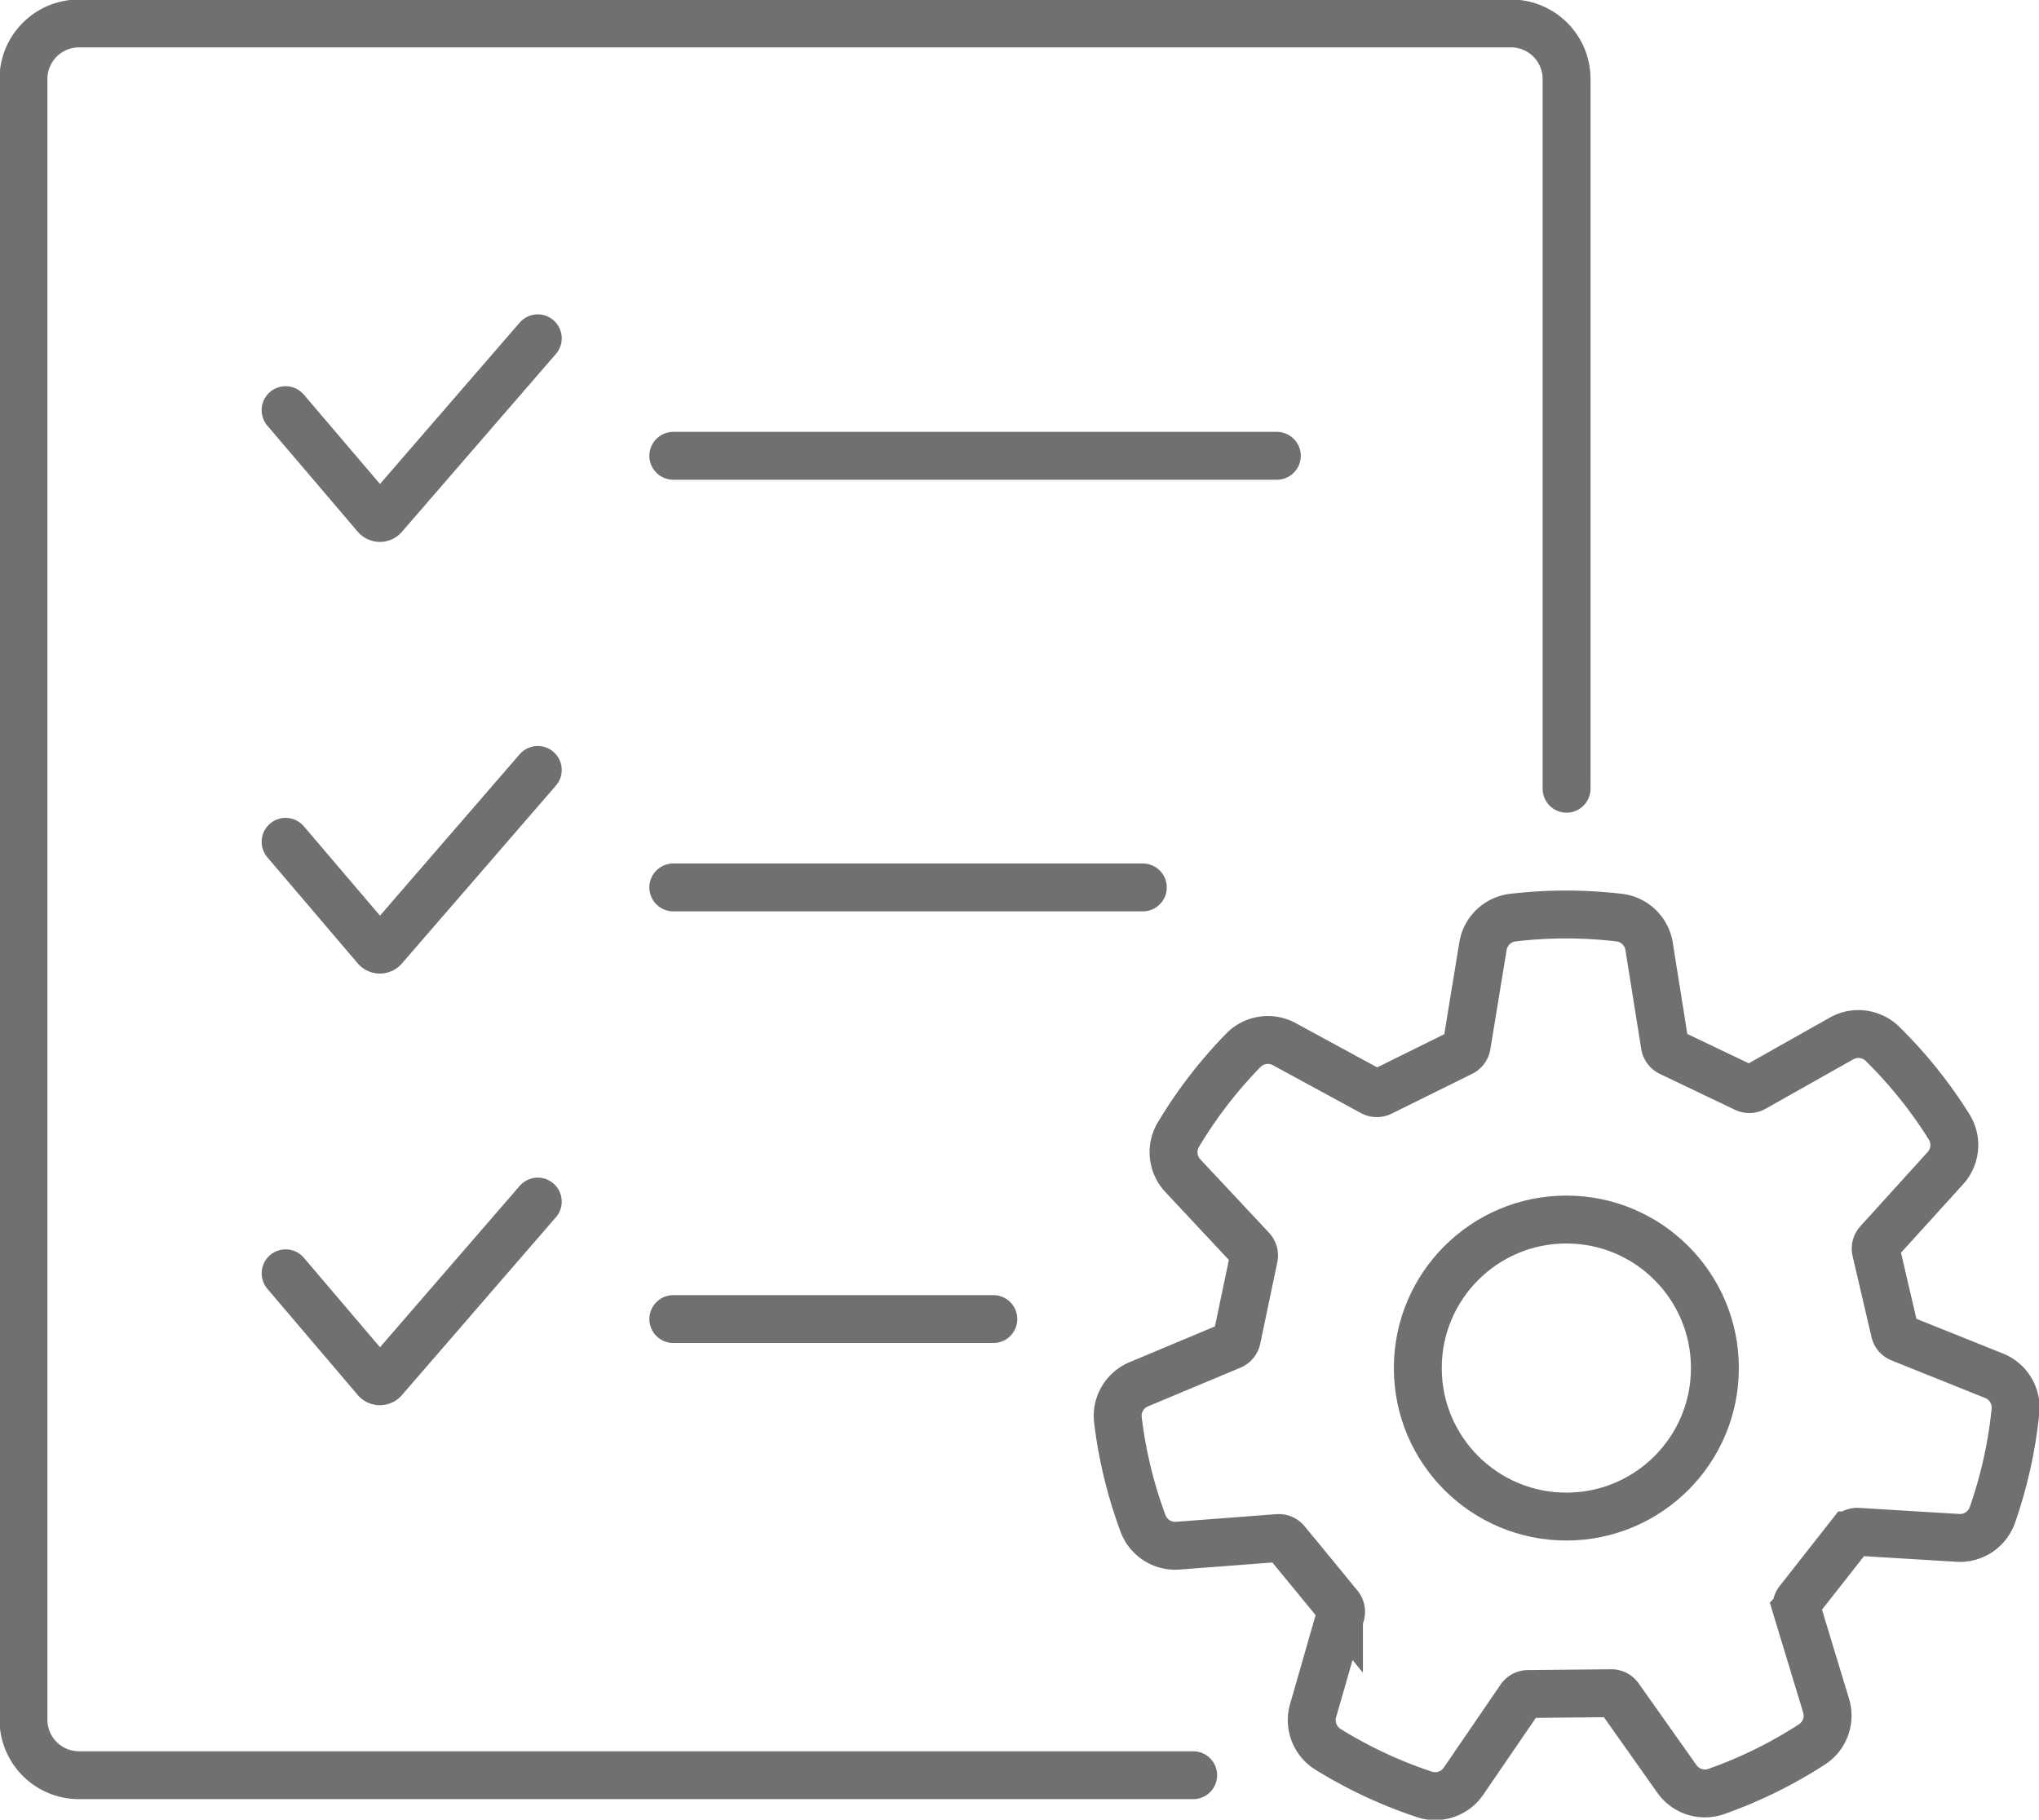 <?xml version="1.0" encoding="UTF-8"?>
<svg xmlns="http://www.w3.org/2000/svg" xmlns:xlink="http://www.w3.org/1999/xlink" width="85.141" height="76" viewBox="0 0 85.141 76">
  <defs>
    <clipPath id="clip-path">
      <rect id="Rectangle_68" data-name="Rectangle 68" width="85.141" height="76" fill="none" stroke="#707070" stroke-width="2"></rect>
    </clipPath>
  </defs>
  <g id="Group_103" data-name="Group 103" clip-path="url(#clip-path)">
    <path id="Path_44" data-name="Path 44" d="M52.269,76.589H5.744a2.317,2.317,0,0,1-2.317-2.317V5.743A2.317,2.317,0,0,1,5.744,3.426h59.8a2.317,2.317,0,0,1,2.317,2.317V35.387" transform="translate(-2.447 -2.446)" fill="none" stroke="#707070" stroke-linecap="round" stroke-miterlimit="10" stroke-width="2"></path>
    <path id="Path_45" data-name="Path 45" d="M195.658,151l-.79-3.386a.393.393,0,0,1,.092-.353l2.811-3.1a1.433,1.433,0,0,0,.151-1.723,19,19,0,0,0-2.777-3.461,1.434,1.434,0,0,0-1.71-.23l-3.661,2.065a.393.393,0,0,1-.363.012l-3.138-1.5a.4.4,0,0,1-.218-.293l-.659-4.13a1.433,1.433,0,0,0-1.25-1.2,18.98,18.98,0,0,0-4.437,0,1.433,1.433,0,0,0-1.249,1.19l-.68,4.149a.393.393,0,0,1-.214.289l-3.363,1.663a.394.394,0,0,1-.362-.007l-3.68-2a1.433,1.433,0,0,0-1.71.26,19.024,19.024,0,0,0-2.707,3.515,1.433,1.433,0,0,0,.18,1.716l2.869,3.068a.393.393,0,0,1,.1.349l-.713,3.4a.392.392,0,0,1-.233.282l-3.863,1.618a1.433,1.433,0,0,0-.867,1.5A19,19,0,0,0,164.263,159a1.433,1.433,0,0,0,1.451.933l4.19-.319a.394.394,0,0,1,.334.142l2.208,2.688a.394.394,0,0,1,.074.358l-1.155,4.024a1.433,1.433,0,0,0,.625,1.613,18.98,18.98,0,0,0,4.019,1.88,1.433,1.433,0,0,0,1.636-.548l2.375-3.472a.393.393,0,0,1,.321-.171l3.477-.034a.394.394,0,0,1,.325.166l2.415,3.416a1.434,1.434,0,0,0,1.65.521,19.012,19.012,0,0,0,3.981-1.959,1.433,1.433,0,0,0,.6-1.619l-1.222-4.026a.393.393,0,0,1,.067-.357l2.146-2.733a.393.393,0,0,1,.333-.15l4.179.254a1.433,1.433,0,0,0,1.439-.96,18.967,18.967,0,0,0,.963-4.332,1.434,1.434,0,0,0-.89-1.478l-3.9-1.565A.393.393,0,0,1,195.658,151Z" transform="translate(-116.536 -95.376)" fill="none" stroke="#707070" stroke-linecap="round" stroke-miterlimit="10" stroke-width="2"></path>
    <circle id="Ellipse_10" data-name="Ellipse 10" cx="6.203" cy="6.203" r="6.203" transform="translate(59.202 50.935)" fill="none" stroke="#707070" stroke-linecap="round" stroke-miterlimit="10" stroke-width="2"></circle>
    <path id="Path_46" data-name="Path 46" d="M52.237,49.415l-6.429,7.428a.216.216,0,0,1-.328,0l-3.772-4.427" transform="translate(-29.782 -35.285)" fill="none" stroke="#707070" stroke-linecap="round" stroke-miterlimit="10" stroke-width="2"></path>
    <line id="Line_49" data-name="Line 49" x2="25.201" transform="translate(28.115 19.037)" fill="none" stroke="#707070" stroke-linecap="round" stroke-miterlimit="10" stroke-width="2"></line>
    <path id="Path_47" data-name="Path 47" d="M52.237,112.46l-6.429,7.428a.216.216,0,0,1-.328,0l-3.772-4.427" transform="translate(-29.782 -80.302)" fill="none" stroke="#707070" stroke-linecap="round" stroke-miterlimit="10" stroke-width="2"></path>
    <line id="Line_50" data-name="Line 50" x2="19.605" transform="translate(28.115 37.064)" fill="none" stroke="#707070" stroke-linecap="round" stroke-miterlimit="10" stroke-width="2"></line>
    <path id="Path_48" data-name="Path 48" d="M52.237,175.505l-6.429,7.428a.216.216,0,0,1-.328,0L41.709,178.5" transform="translate(-29.782 -125.319)" fill="none" stroke="#707070" stroke-linecap="round" stroke-miterlimit="10" stroke-width="2"></path>
    <line id="Line_51" data-name="Line 51" x2="13.363" transform="translate(28.115 55.092)" fill="none" stroke="#707070" stroke-linecap="round" stroke-miterlimit="10" stroke-width="2"></line>
  </g>
</svg>
